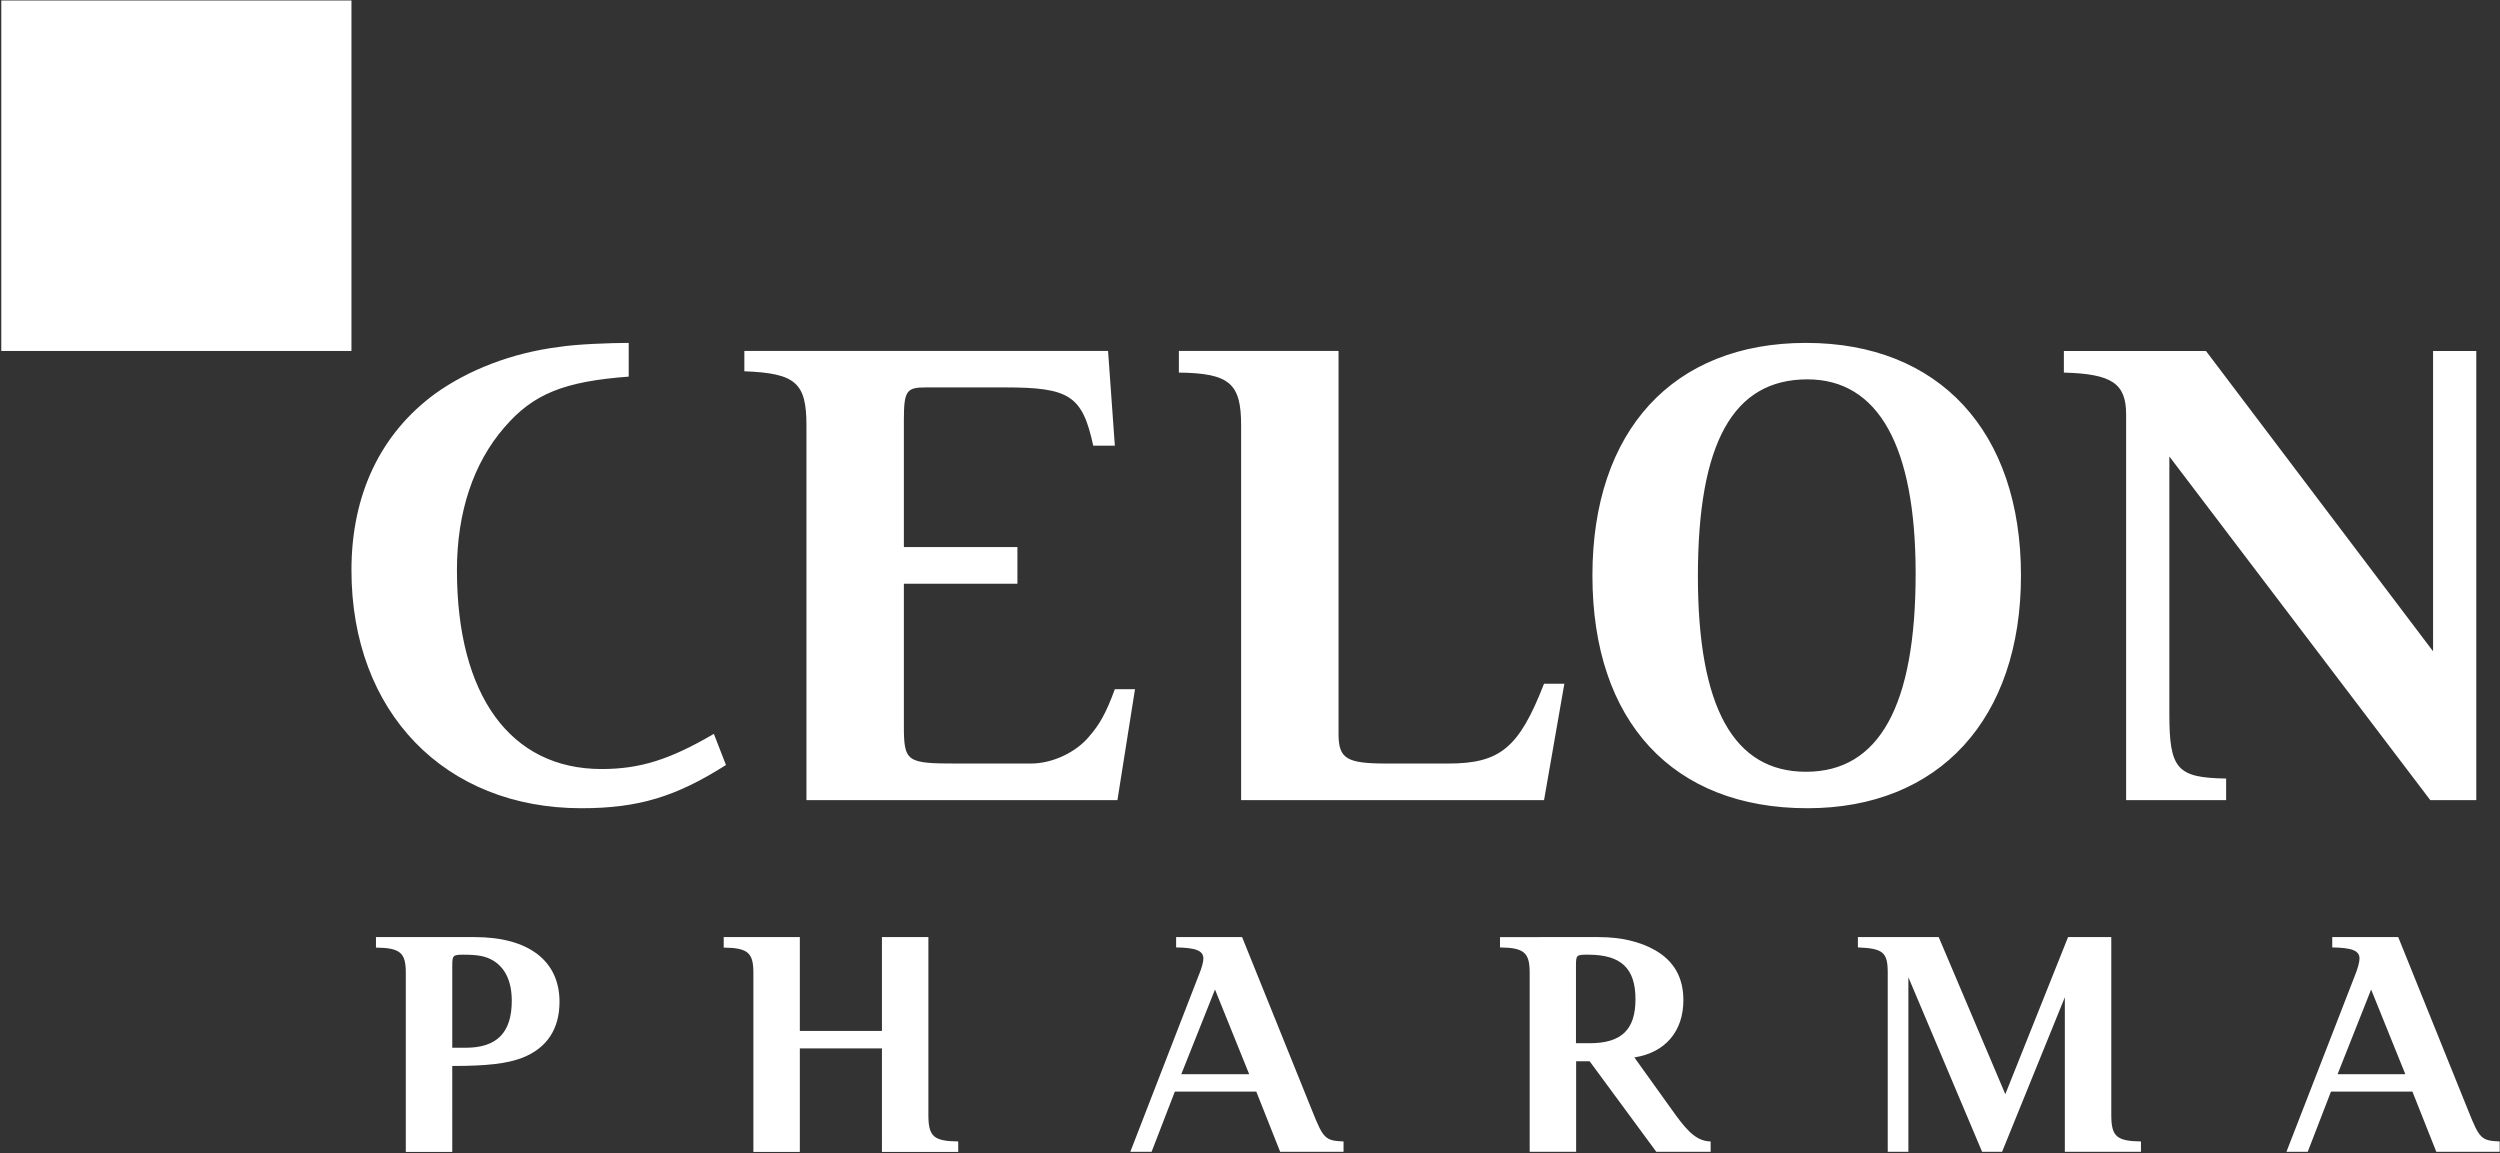 <svg version="1.2" xmlns="http://www.w3.org/2000/svg" viewBox="0 0 1550 715" width="1550" height="715">
	<rect x="0" y="0" width="1550" height="715" fill="#333333" stroke="none"/>
	<title>CLN</title>
	<style>
		.s0 { fill: #ffffff } 
	</style>
	<path id="Layer" fill-rule="evenodd" class="s0" d="m450.1 474.3c-31 19.7-54.4 26.8-89.6 26.8-84.7 0-142.6-59.5-142.6-147.6 0-47 18.1-84.7 52-109.5 20.6-14.7 47.4-25.2 76.7-28.9 10.5-1.7 31.9-2.5 43.2-2.5v20.9c-39.8 3-59.1 10.5-77.1 31.5-19.3 22.2-29.4 52.8-29.4 88.5 0 77.6 33.1 123.3 89.7 123.3 23.9 0 42.4-5.9 69.6-21.8zm49.9 21.8v-232.4c0-26.4-6.7-32.3-38.5-33.5v-12.6h225.5l4.2 58.7h-13.4c-6.7-31-14.7-36.1-54.5-36.1h-49.5c-11.7 0-13.4 2.1-13.4 20.2v78.8h70.4v22.7h-70.4v88c0 22.7 1.7 23.5 33.5 23.5h45.3c13 0 27.7-6.7 36-16.7 6.3-7.2 10.5-14.3 16-29.4h12.5l-10.9 68.8zm269.5 0v-232.4c0-26-7.1-32.3-38.6-32.7v-13.4h99v237.4c0 15.5 5 18.4 30.1 18.4h37.8c32.2 0 44-9.6 59.5-49.5h12.6l-12.6 72.2zm483.5-139.3c0 88.9-50.7 144.3-132.4 144.3-83.4 0-133.3-53.7-133.3-144.3 0-89.7 49.9-144.2 132.4-144.2 82.6 0 133.3 54.9 133.3 144.2zm-200.3 0.4c0 81.4 22.2 121.3 67 121.3 45.3 0 68-40.7 68-122.9 0-78.9-23.1-120.4-67.1-120.4-46.1 0-67.9 39.4-67.9 122zm455.8-139.6h26.8v278.5h-28.5l-161.8-213.1v159.4c0 34.4 4.6 39.8 35.2 40.3v13.4h-62v-239.1c0-19.3-8.8-25.2-38.6-26v-13.4h88.1l140.8 186.2zm-1228.1 496.6h-28.8v-111.1c0-12.4-3.4-15.4-18.5-15.6v-6.5h61.3c33.3 0 52.5 14.7 52.5 40.1 0 16.9-7.8 28.7-23 34.7-9.4 3.6-21.5 5.1-43.5 5.1zm8.4-64.6c19.3 0 28.5-9.4 28.5-29.1 0-12-4-20.4-11.6-25-4.9-2.8-9.5-3.6-18.7-3.6-3.2 0-4.2 0.2-5.4 0.8-1 1-1.2 2-1.2 6.6v50.3zm258 0.4h-50.9v64.2h-28.8v-111.1c0-12.4-3.4-15.4-18.4-15.6v-6.5h47.2v58.2h50.9v-58.2h28.8v110.3c0 13.4 3.3 16.2 18.5 16.4v6.5h-47.3z"/>
	<path id="Layer" fill-rule="evenodd" class="s0" d="m778.9 676.8h-50.5l-14.4 37.3h-13.2l42.4-109.4c1.9-4.4 2.9-8.4 2.9-10.4 0-4.9-4.7-6.7-16.9-6.9v-6.4h40.9l43.7 108.3c6.6 16.4 7.8 18 19.2 18.4v6.4h-39.3zm-46.5-10.8h42.1l-21.2-52.5zm258.8-85c13.7 0 25.7 2.8 35.1 8.2 11.6 6.7 17.4 16.9 17.4 30.9 0 19.3-11.2 32.5-30.4 35.5l25.6 35.7c8.4 11.6 14 16.2 21.7 16.4v6.4h-33.7l-41.3-56.1h-8.4v56.1h-28.8v-111c0-12.5-3.4-15.5-18.4-15.7v-6.4zm-5.6 65.8c19.8 0 28.4-8.5 28.4-27.3 0-19.2-9-27.6-29.3-27.6-7.4 0-7.6 0.1-7.6 7.2v47.7zm296.6-65.8h26.8v110.3c0 13.2 3.2 16.2 18.4 16.4v6.4h-47.2v-95.8l-38.9 95.8h-12.4l-45.7-108.2v108.2h-12.8v-111c0-12.6-2.8-15.1-18.5-15.7v-6.4h50.1l41.3 97.4zm213.5 95.8h-50.5l-14.4 37.3h-13.2l42.5-109.4c1.8-4.4 2.8-8.4 2.8-10.4 0-4.9-4.6-6.7-16.9-6.9v-6.4h40.9l43.7 108.3c6.6 16.4 7.8 18 19.2 18.4v6.4h-39.3zm-46.4-10.8h42l-21.2-52.5z"/>
	<path id="Layer" class="s0" d="m217.9 0.3v217.3h-217.1v-217.3z"/>
</svg>